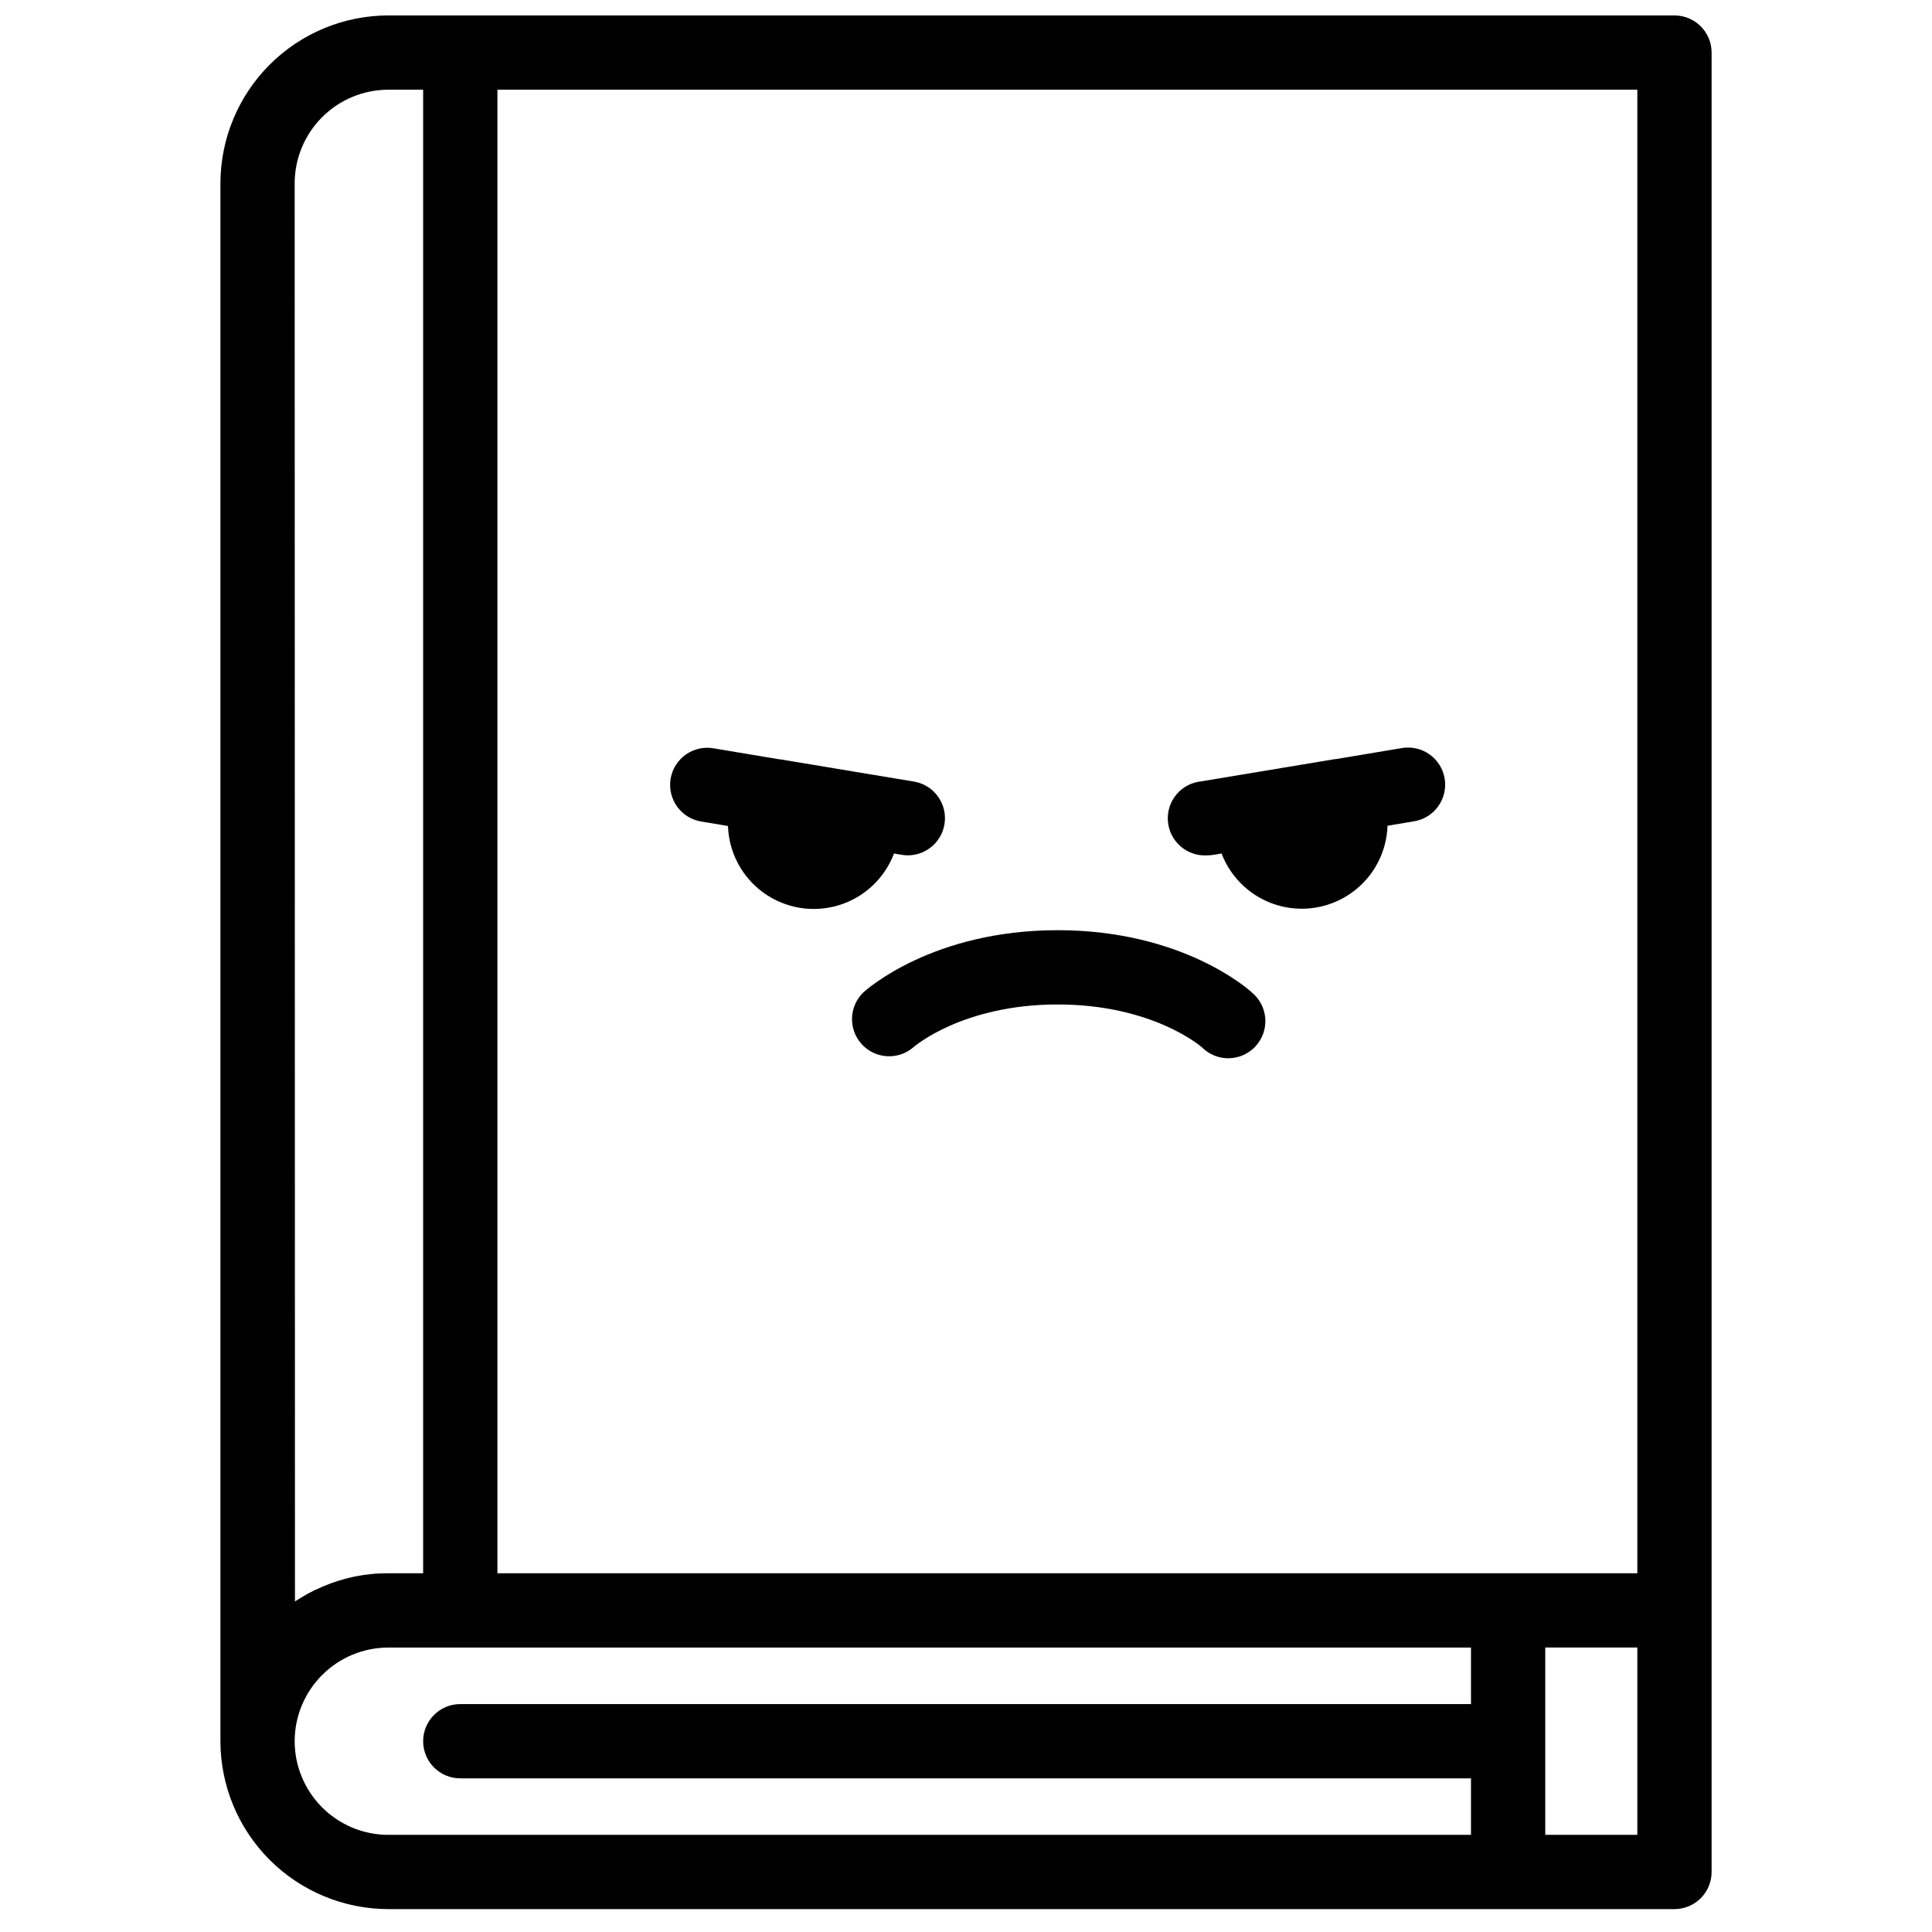 <?xml version="1.0" encoding="UTF-8"?>
<!-- Uploaded to: ICON Repo, www.svgrepo.com, Generator: ICON Repo Mixer Tools -->
<svg width="800px" height="800px" version="1.1" viewBox="144 144 512 512" xmlns="http://www.w3.org/2000/svg">
 <defs>
  <clipPath id="a">
   <path d="m202 148.09h396v501.91h-396z"/>
  </clipPath>
 </defs>
 <g clip-path="url(#a)">
  <path d="m587.75 148.09h-340.84c-11.797 0.016-23.105 4.707-31.445 13.051-8.34 8.34-13.035 19.648-13.051 31.445v412.85c0.016 11.801 4.711 23.109 13.055 31.453 8.344 8.34 19.652 13.031 31.453 13.043h340.83c2.609 0 5.113-1.035 6.957-2.879 1.848-1.848 2.883-4.352 2.883-6.961v-482.16c0-2.609-1.035-5.113-2.883-6.957-1.844-1.848-4.348-2.883-6.957-2.883zm-34.242 432.52h24.402v49.641h-24.402zm24.402-19.68h-302.09v-393.16h302.09zm-355.82-368.34c0.008-6.578 2.625-12.887 7.277-17.539 4.652-4.652 10.961-7.269 17.539-7.277h9.23v393.16h-9.219c-0.699 0-1.379 0-2.066 0.059h-0.602c-0.5 0-0.984 0.07-1.516 0.117l-0.582 0.051c-0.68 0.078-1.348 0.156-1.969 0.254-0.66 0.098-1.309 0.215-1.969 0.344l-0.562 0.117-1.457 0.344-0.543 0.137c-0.641 0.168-1.277 0.344-1.91 0.543-0.621 0.195-1.219 0.402-1.832 0.621l-0.523 0.195-1.379 0.543-0.5 0.207c-0.602 0.266-1.199 0.531-1.781 0.809h-0.07c-0.562 0.277-1.113 0.562-1.664 0.855l-0.5 0.266-1.258 0.727-0.461 0.285c-0.543 0.324-1.082 0.668-1.605 0.984zm0 412.85c0.008-6.582 2.625-12.891 7.281-17.547 4.652-4.652 10.965-7.269 17.547-7.277h286.91v14.988l-267.85-0.004c-5.434 0-9.84 4.406-9.84 9.84 0 5.438 4.406 9.84 9.84 9.84h267.85v14.977h-286.91c-6.582-0.004-12.891-2.621-17.547-7.273-4.652-4.652-7.273-10.961-7.281-17.543z"/>
 </g>
 <path d="m380.86 370.18 2.125 0.355c0.539 0.094 1.086 0.141 1.633 0.137 5.109-0.02 9.355-3.945 9.773-9.035s-3.133-9.656-8.168-10.508l-35.484-5.902h-0.215l-17.238-2.883h-0.004c-2.602-0.504-5.297 0.07-7.473 1.582-2.176 1.512-3.648 3.84-4.086 6.457-0.438 2.613 0.195 5.293 1.762 7.434 1.566 2.137 3.926 3.555 6.551 3.93l6.887 1.152h0.004c0.23 7.051 3.727 13.598 9.457 17.715 5.734 4.117 13.051 5.34 19.809 3.309 6.758-2.027 12.191-7.082 14.707-13.672z"/>
 <path d="m515.29 342.28-17.238 2.883h-0.215l-35.484 5.902h-0.004c-5.344 0.527-9.281 5.246-8.84 10.602 0.441 5.356 5.094 9.363 10.453 9.012 0.551 0.004 1.098-0.043 1.637-0.137l2.137-0.355h-0.004c2.516 6.594 7.949 11.645 14.707 13.676 6.758 2.027 14.078 0.805 19.809-3.312 5.731-4.117 9.227-10.66 9.461-17.715l6.828-1.152c2.625-0.371 4.988-1.789 6.551-3.93 1.566-2.141 2.203-4.82 1.766-7.434-0.438-2.613-1.914-4.941-4.09-6.457-2.176-1.512-4.871-2.082-7.473-1.582z"/>
 <path d="m424.29 390.51c-33.199 0-50.785 15.832-51.512 16.512-3.824 3.715-3.996 9.801-0.387 13.723 3.613 3.926 9.691 4.258 13.711 0.754 0.129-0.109 12.988-11.305 38.188-11.305s38.062 11.199 38.18 11.305c1.891 1.926 4.488 2.992 7.188 2.949 2.699-0.043 5.262-1.195 7.086-3.184 1.824-1.988 2.754-4.637 2.57-7.332-0.188-2.691-1.469-5.191-3.551-6.91-0.699-0.68-18.281-16.512-51.473-16.512z"/>
</svg>